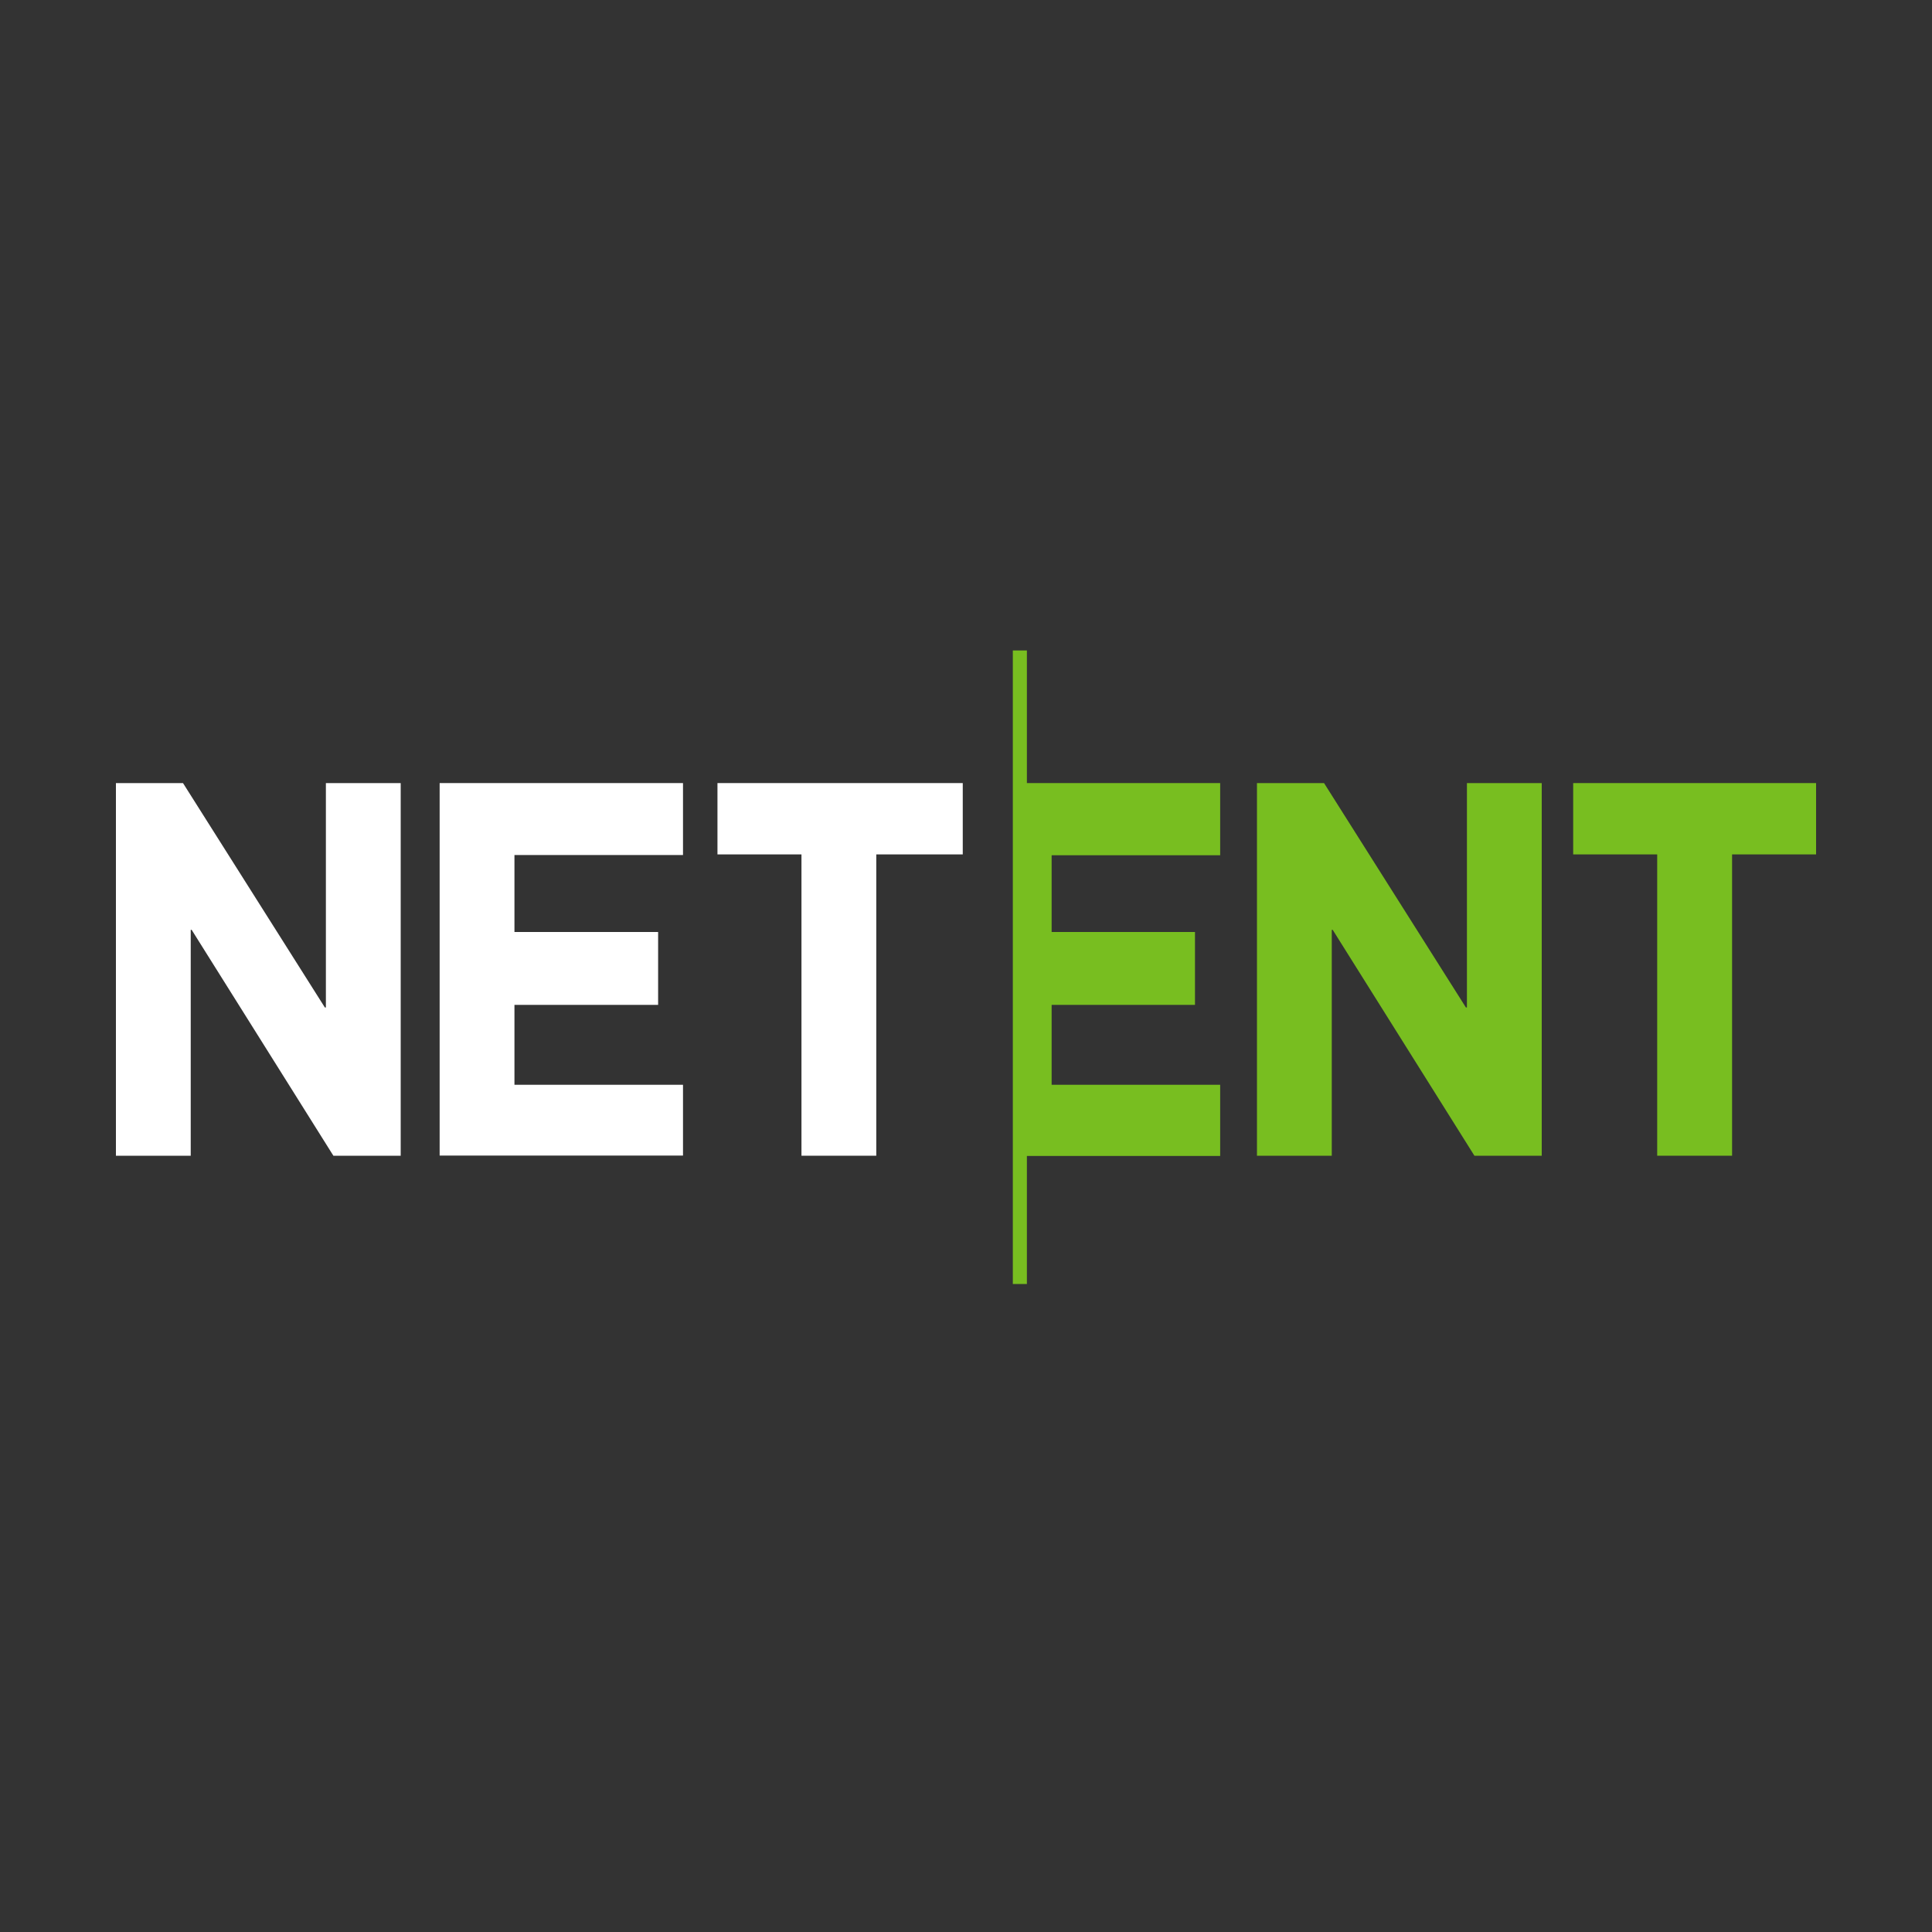 <svg width="25" height="25" viewBox="0 0 25 25" fill="none" xmlns="http://www.w3.org/2000/svg">
<rect x="0" y="0" width="25" height="25" fill="#333333" stroke="none"/>
<path d="M5.689 10.133H8.838V11.064H6.657V12.06H8.516V13.003H6.657V14.037H8.838V14.953H5.689V10.133Z" fill="white"/>
<path d="M10.371 11.056H9.284V10.133H12.458V11.056H11.339V14.955H10.371V11.056Z" fill="white"/>
<path d="M1.5 10.133H2.368L4.204 13.037H4.217V10.133H5.185V14.955H4.314L2.48 12.032H2.468V14.955H1.5V10.133Z" fill="white"/>
<path d="M16.265 10.133H17.133L18.969 13.037H18.982V10.133H19.95V14.955H19.079L17.245 12.032H17.233V14.955H16.265L16.265 10.133Z" fill="#78BE20"/>
<path d="M21.444 11.056H20.357V10.133H23.5V11.056H22.413V14.955H21.444V11.056Z" fill="#78BE20"/>
<path d="M15.789 11.067V10.133H13.288V8.417H13.106V16.615H13.288V14.958H15.789V14.037H13.608V13.003H15.463V12.06H13.608V11.067H15.789Z" fill="#78BE20"/>
</svg>
